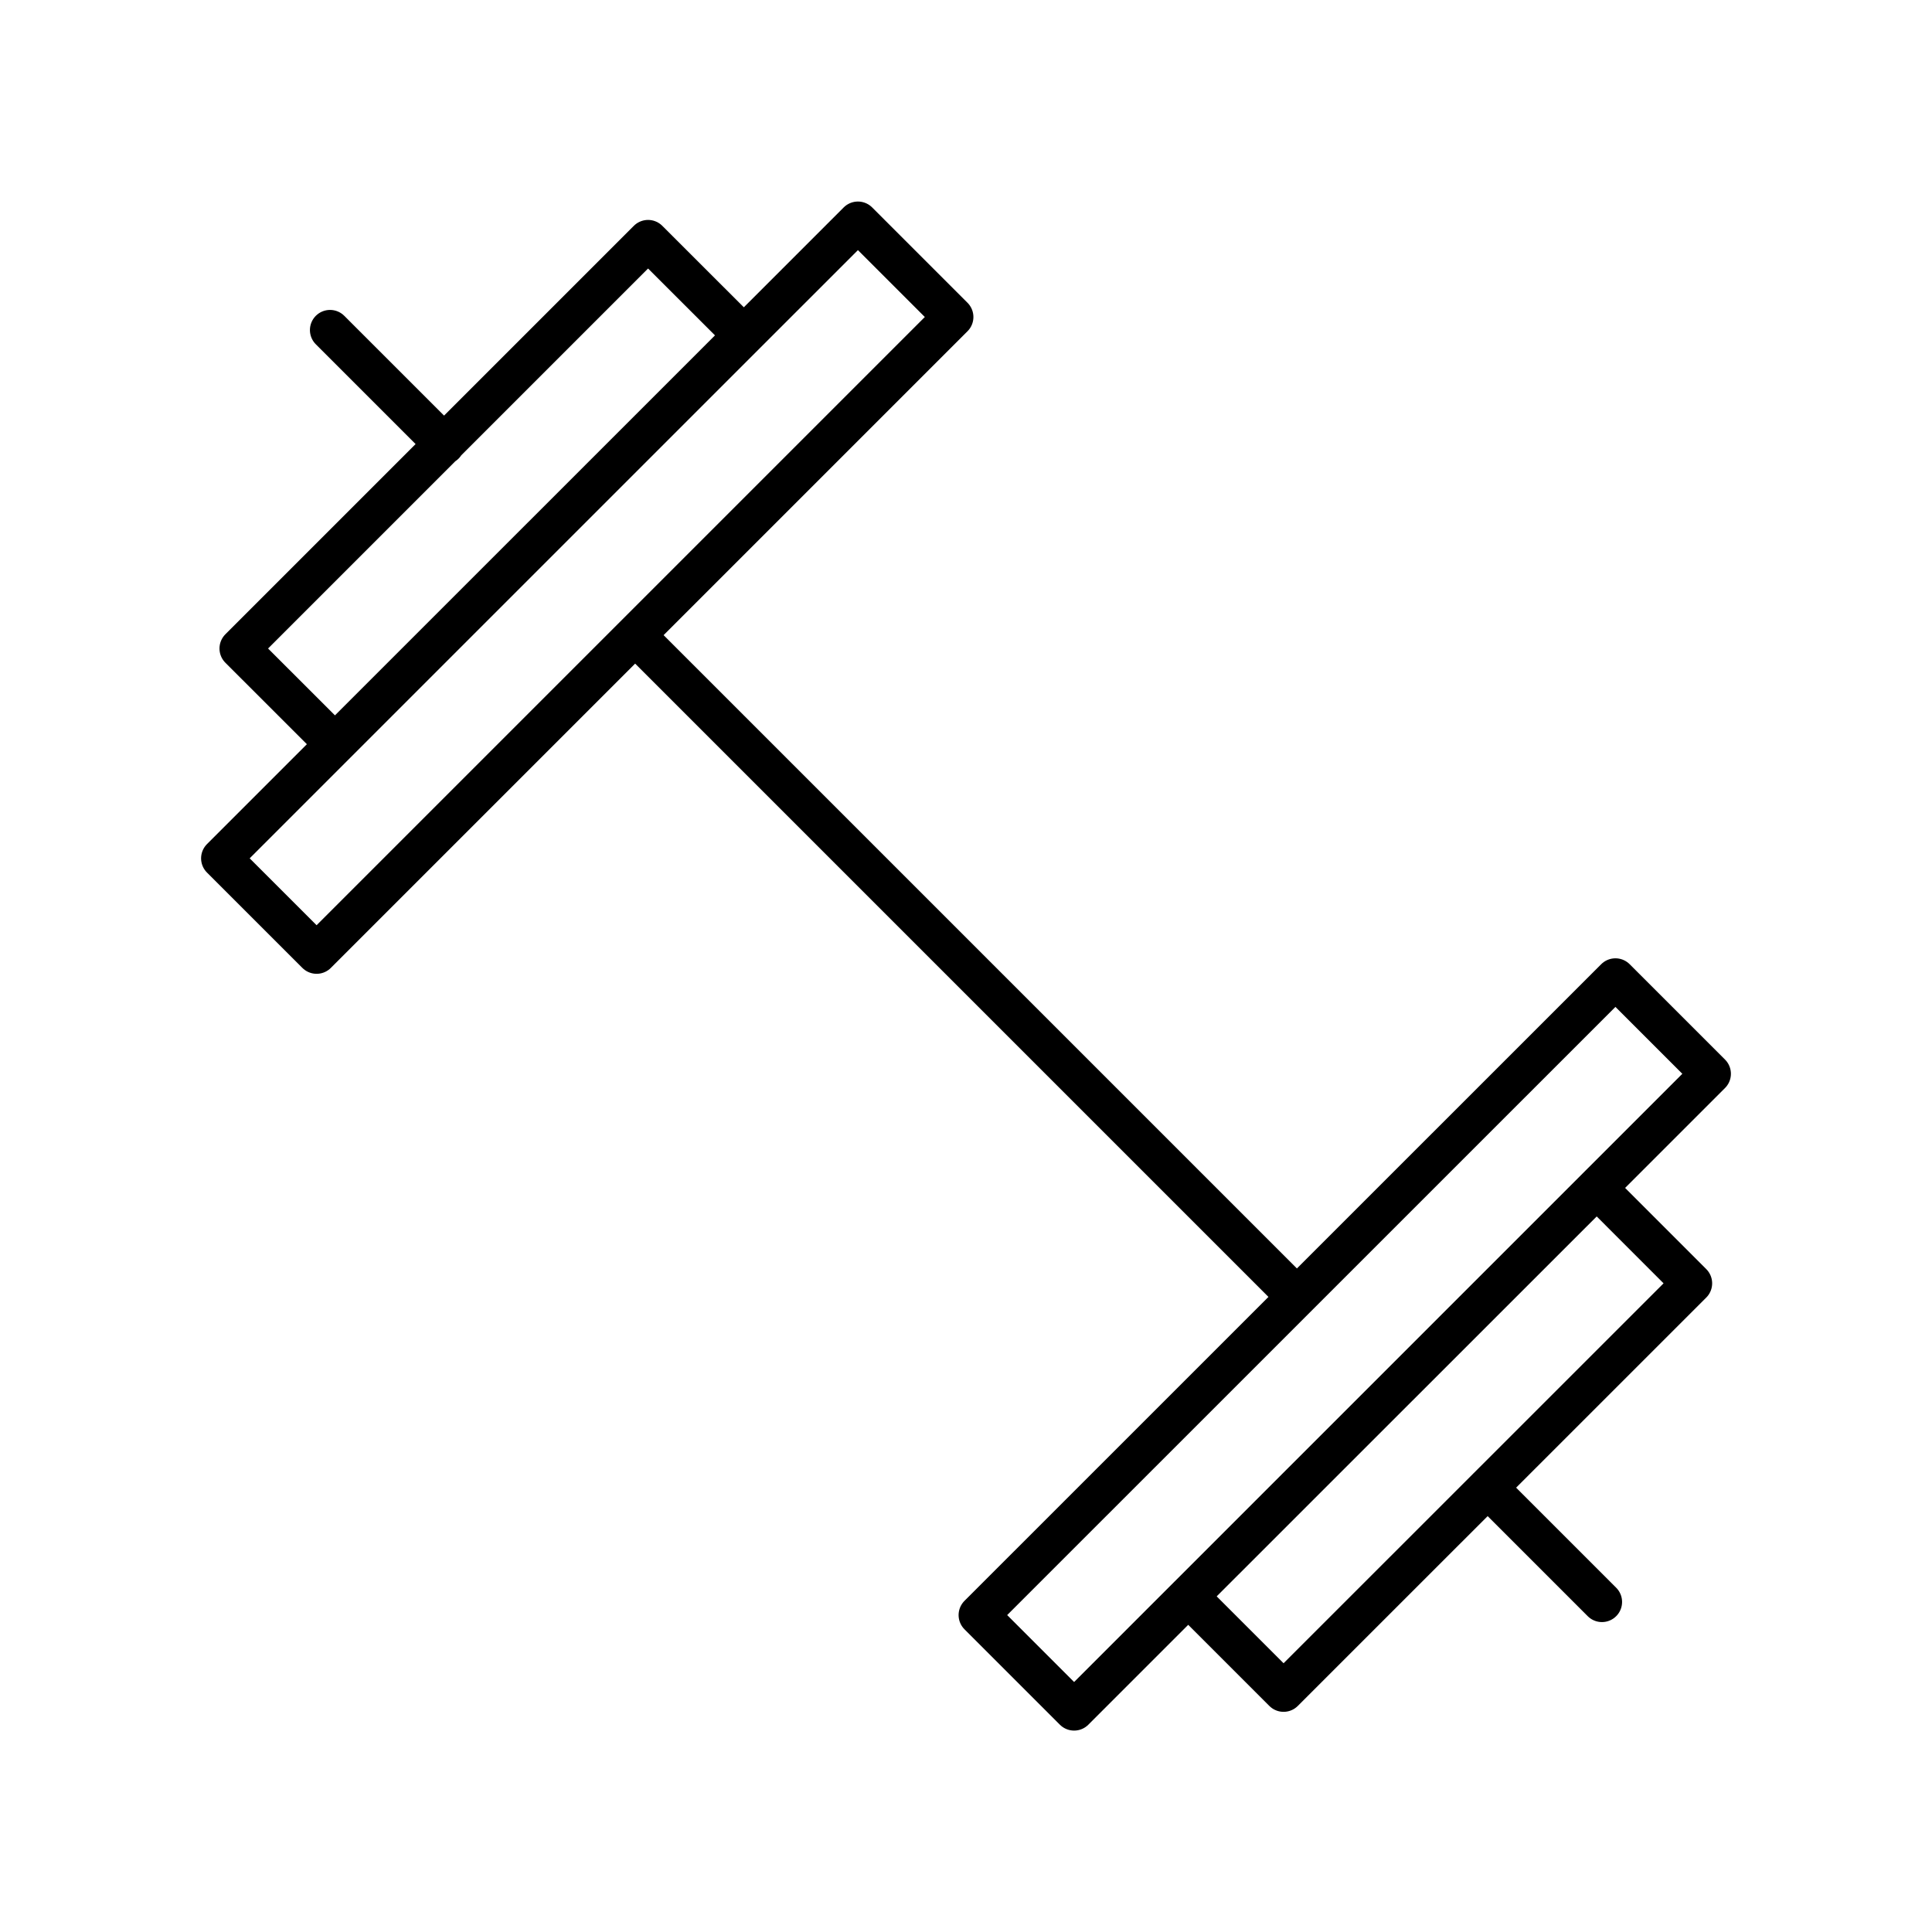 <?xml version="1.0" encoding="utf-8"?>
<!-- Generator: www.svgicons.com -->
<svg xmlns="http://www.w3.org/2000/svg" width="800" height="800" viewBox="0 0 48 48">
<path fill="none" stroke="currentColor" stroke-linecap="round" stroke-linejoin="round" d="m21.315 5.507l2.369 2.369L7.866 23.694l-2.37-2.369zm18.82 18.802l2.369 2.369l-15.818 15.818l-2.37-2.37zM16.101 5.964l2.37 2.368L8.322 18.48l-2.369-2.368zM39.67 29.515l2.368 2.369L31.89 42.03l-2.369-2.369zm-7.45 2.705L15.78 15.78m21.18 21.18l2.84 2.84M11.04 11.04L8.2 8.2"/>
</svg>